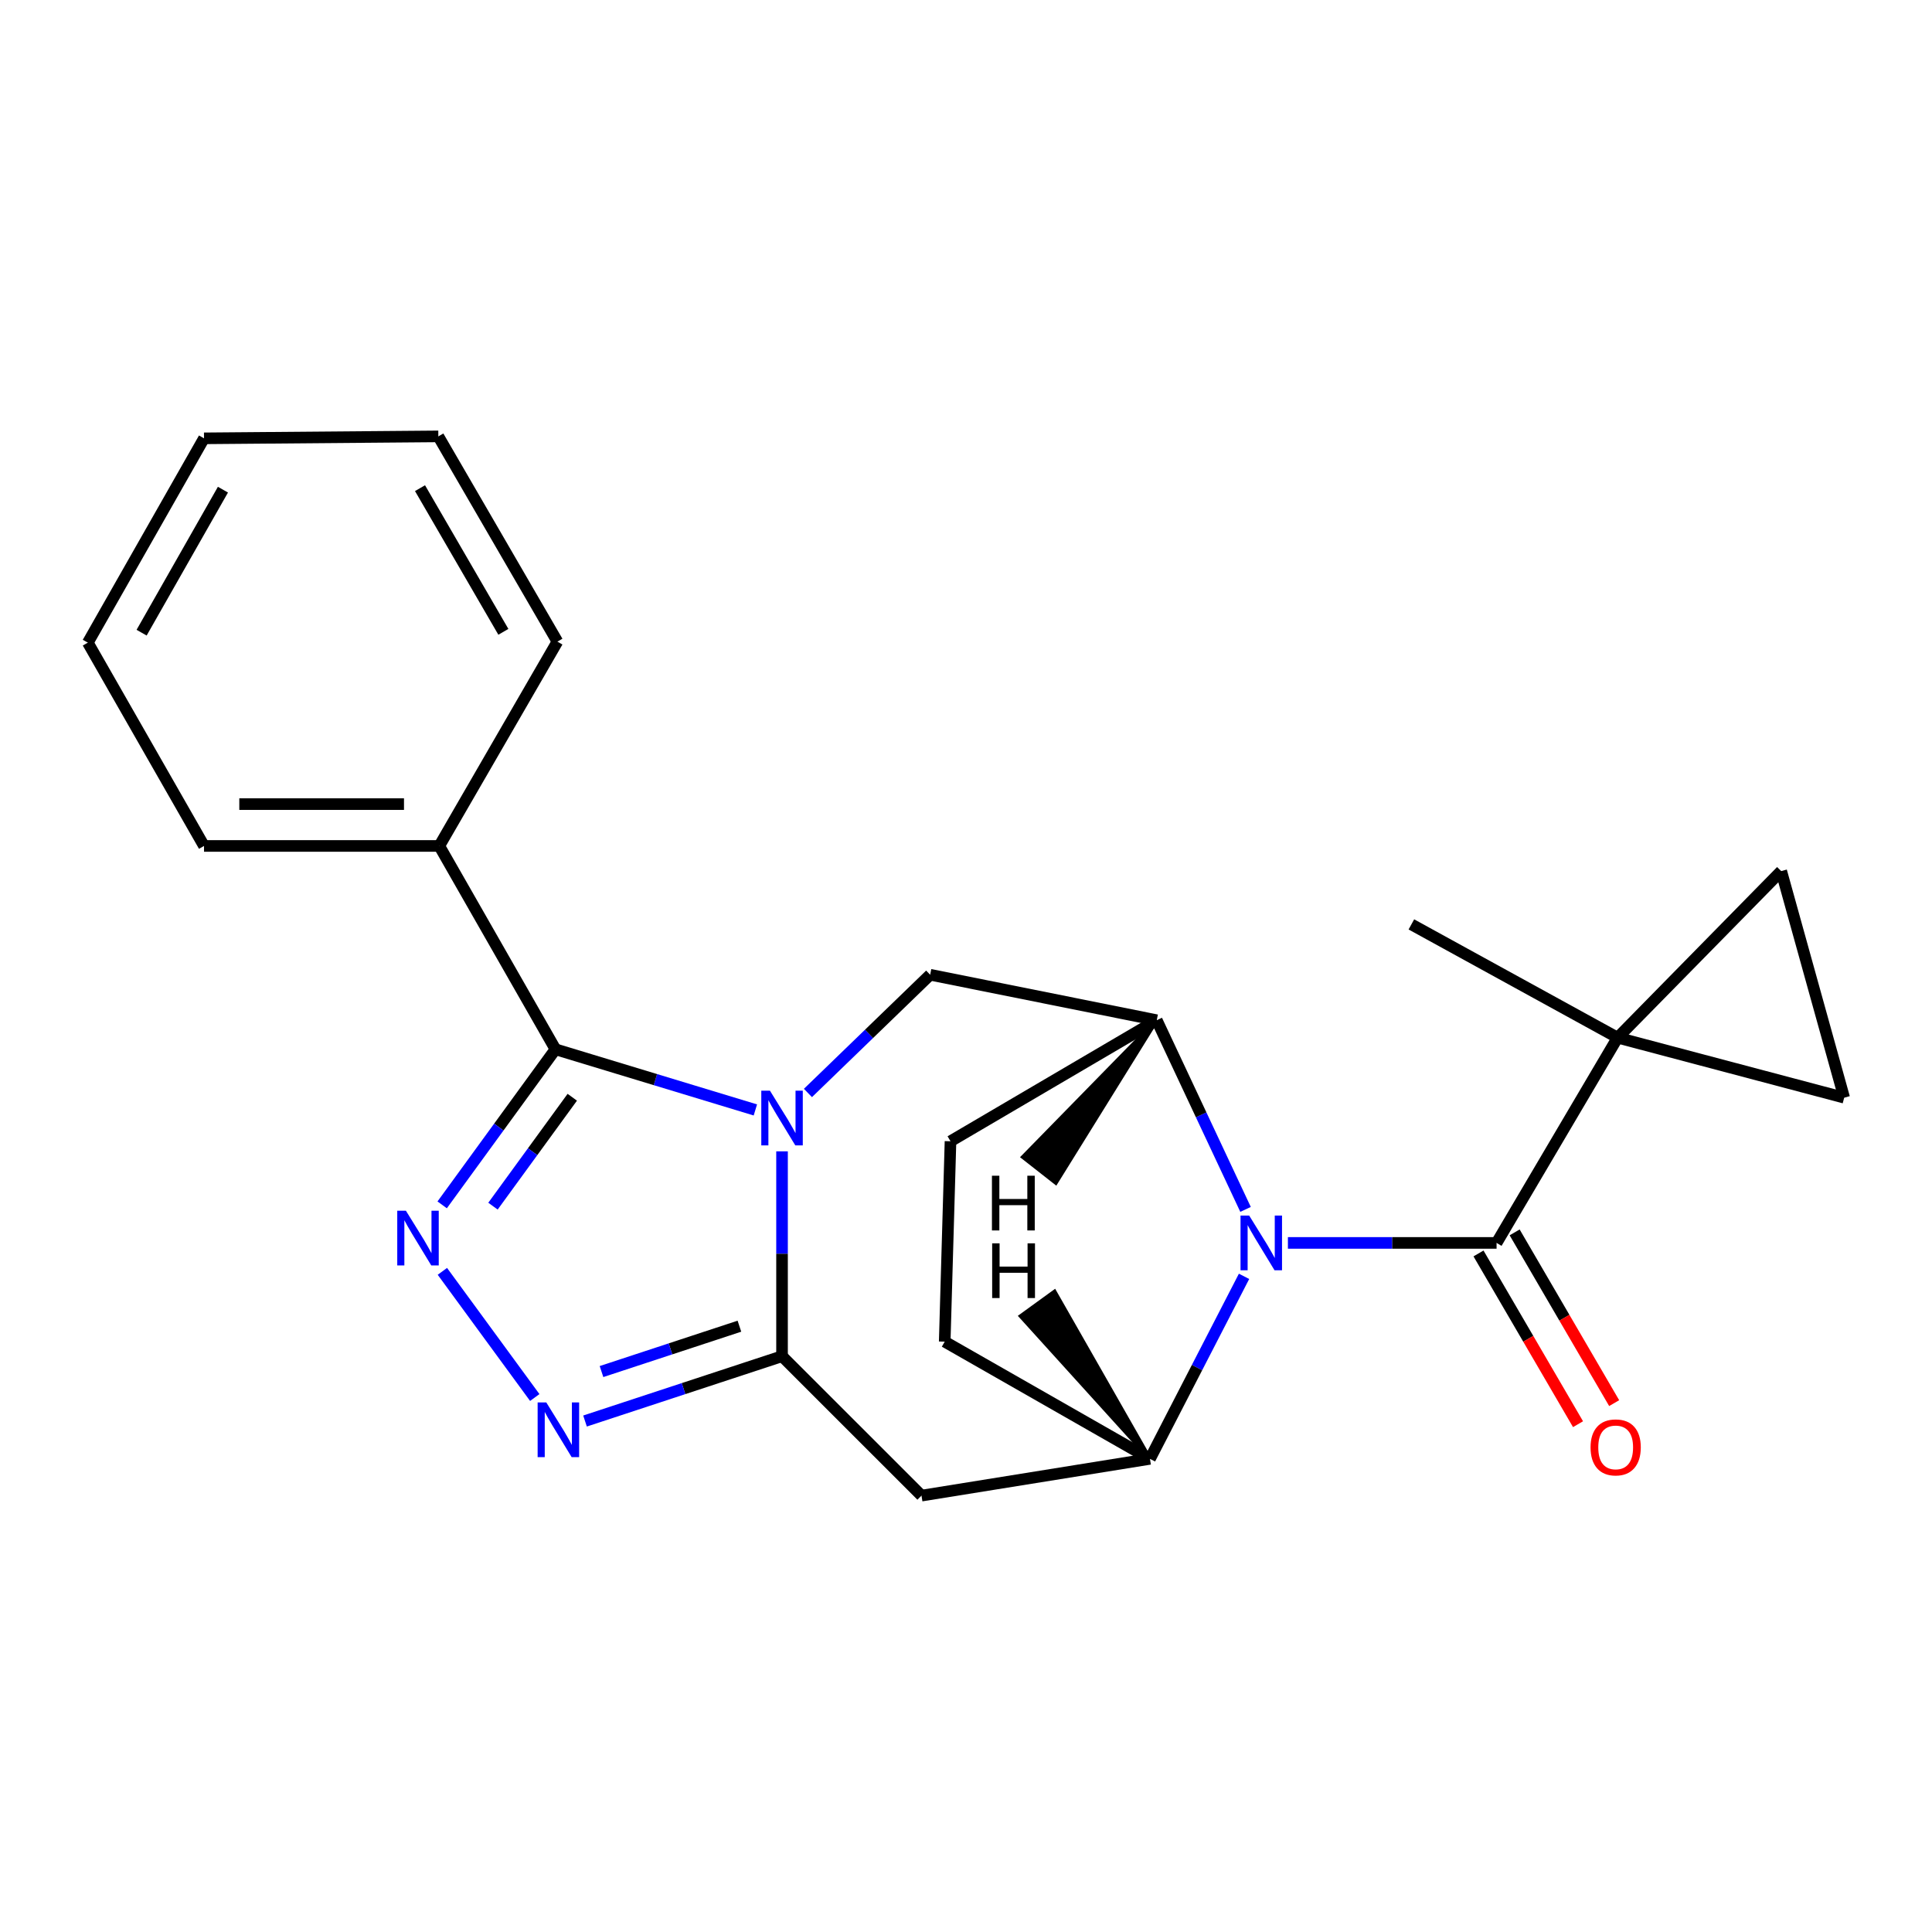 <?xml version='1.0' encoding='iso-8859-1'?>
<svg version='1.1' baseProfile='full'
              xmlns='http://www.w3.org/2000/svg'
                      xmlns:rdkit='http://www.rdkit.org/xml'
                      xmlns:xlink='http://www.w3.org/1999/xlink'
                  xml:space='preserve'
width='1000px' height='1000px' viewBox='0 0 1000 1000'>
<!-- END OF HEADER -->
<rect style='opacity:1.0;fill:#FFFFFF;stroke:none' width='1000' height='1000' x='0' y='0'> </rect>
<path class='bond-0' d='M 404.782,595.933 L 404.782,648.952' style='fill:none;fill-rule:evenodd;stroke:#0000FF;stroke-width:6px;stroke-linecap:butt;stroke-linejoin:miter;stroke-opacity:1' />
<path class='bond-0' d='M 404.782,648.952 L 404.782,701.971' style='fill:none;fill-rule:evenodd;stroke:#000000;stroke-width:6px;stroke-linecap:butt;stroke-linejoin:miter;stroke-opacity:1' />
<path class='bond-2' d='M 390.978,574.503 L 339.241,558.806' style='fill:none;fill-rule:evenodd;stroke:#0000FF;stroke-width:6px;stroke-linecap:butt;stroke-linejoin:miter;stroke-opacity:1' />
<path class='bond-2' d='M 339.241,558.806 L 287.504,543.11' style='fill:none;fill-rule:evenodd;stroke:#000000;stroke-width:6px;stroke-linecap:butt;stroke-linejoin:miter;stroke-opacity:1' />
<path class='bond-10' d='M 418.189,565.721 L 449.821,535.122' style='fill:none;fill-rule:evenodd;stroke:#0000FF;stroke-width:6px;stroke-linecap:butt;stroke-linejoin:miter;stroke-opacity:1' />
<path class='bond-10' d='M 449.821,535.122 L 481.452,504.523' style='fill:none;fill-rule:evenodd;stroke:#000000;stroke-width:6px;stroke-linecap:butt;stroke-linejoin:miter;stroke-opacity:1' />
<path class='bond-4' d='M 404.782,701.971 L 353.794,718.744' style='fill:none;fill-rule:evenodd;stroke:#000000;stroke-width:6px;stroke-linecap:butt;stroke-linejoin:miter;stroke-opacity:1' />
<path class='bond-4' d='M 353.794,718.744 L 302.807,735.518' style='fill:none;fill-rule:evenodd;stroke:#0000FF;stroke-width:6px;stroke-linecap:butt;stroke-linejoin:miter;stroke-opacity:1' />
<path class='bond-4' d='M 382.72,686.436 L 347.028,698.177' style='fill:none;fill-rule:evenodd;stroke:#000000;stroke-width:6px;stroke-linecap:butt;stroke-linejoin:miter;stroke-opacity:1' />
<path class='bond-4' d='M 347.028,698.177 L 311.337,709.919' style='fill:none;fill-rule:evenodd;stroke:#0000FF;stroke-width:6px;stroke-linecap:butt;stroke-linejoin:miter;stroke-opacity:1' />
<path class='bond-8' d='M 404.782,701.971 L 476.965,774.13' style='fill:none;fill-rule:evenodd;stroke:#000000;stroke-width:6px;stroke-linecap:butt;stroke-linejoin:miter;stroke-opacity:1' />
<path class='bond-1' d='M 644.694,625.988 L 621.712,577.025' style='fill:none;fill-rule:evenodd;stroke:#0000FF;stroke-width:6px;stroke-linecap:butt;stroke-linejoin:miter;stroke-opacity:1' />
<path class='bond-1' d='M 621.712,577.025 L 598.73,528.063' style='fill:none;fill-rule:evenodd;stroke:#000000;stroke-width:6px;stroke-linecap:butt;stroke-linejoin:miter;stroke-opacity:1' />
<path class='bond-5' d='M 666.619,643.332 L 720.621,643.332' style='fill:none;fill-rule:evenodd;stroke:#0000FF;stroke-width:6px;stroke-linecap:butt;stroke-linejoin:miter;stroke-opacity:1' />
<path class='bond-5' d='M 720.621,643.332 L 774.623,643.332' style='fill:none;fill-rule:evenodd;stroke:#000000;stroke-width:6px;stroke-linecap:butt;stroke-linejoin:miter;stroke-opacity:1' />
<path class='bond-24' d='M 643.914,660.635 L 619.566,707.868' style='fill:none;fill-rule:evenodd;stroke:#0000FF;stroke-width:6px;stroke-linecap:butt;stroke-linejoin:miter;stroke-opacity:1' />
<path class='bond-24' d='M 619.566,707.868 L 595.218,755.101' style='fill:none;fill-rule:evenodd;stroke:#000000;stroke-width:6px;stroke-linecap:butt;stroke-linejoin:miter;stroke-opacity:1' />
<path class='bond-3' d='M 287.504,543.11 L 258.186,583.373' style='fill:none;fill-rule:evenodd;stroke:#000000;stroke-width:6px;stroke-linecap:butt;stroke-linejoin:miter;stroke-opacity:1' />
<path class='bond-3' d='M 258.186,583.373 L 228.867,623.636' style='fill:none;fill-rule:evenodd;stroke:#0000FF;stroke-width:6px;stroke-linecap:butt;stroke-linejoin:miter;stroke-opacity:1' />
<path class='bond-3' d='M 296.211,567.934 L 275.688,596.118' style='fill:none;fill-rule:evenodd;stroke:#000000;stroke-width:6px;stroke-linecap:butt;stroke-linejoin:miter;stroke-opacity:1' />
<path class='bond-3' d='M 275.688,596.118 L 255.165,624.302' style='fill:none;fill-rule:evenodd;stroke:#0000FF;stroke-width:6px;stroke-linecap:butt;stroke-linejoin:miter;stroke-opacity:1' />
<path class='bond-13' d='M 287.504,543.11 L 227.374,437.861' style='fill:none;fill-rule:evenodd;stroke:#000000;stroke-width:6px;stroke-linecap:butt;stroke-linejoin:miter;stroke-opacity:1' />
<path class='bond-23' d='M 228.976,658.053 L 276.791,723.352' style='fill:none;fill-rule:evenodd;stroke:#0000FF;stroke-width:6px;stroke-linecap:butt;stroke-linejoin:miter;stroke-opacity:1' />
<path class='bond-6' d='M 774.623,643.332 L 837.267,537.096' style='fill:none;fill-rule:evenodd;stroke:#000000;stroke-width:6px;stroke-linecap:butt;stroke-linejoin:miter;stroke-opacity:1' />
<path class='bond-14' d='M 765.27,648.784 L 791.028,692.971' style='fill:none;fill-rule:evenodd;stroke:#000000;stroke-width:6px;stroke-linecap:butt;stroke-linejoin:miter;stroke-opacity:1' />
<path class='bond-14' d='M 791.028,692.971 L 816.785,737.158' style='fill:none;fill-rule:evenodd;stroke:#FF0000;stroke-width:6px;stroke-linecap:butt;stroke-linejoin:miter;stroke-opacity:1' />
<path class='bond-14' d='M 783.976,637.88 L 809.733,682.067' style='fill:none;fill-rule:evenodd;stroke:#000000;stroke-width:6px;stroke-linecap:butt;stroke-linejoin:miter;stroke-opacity:1' />
<path class='bond-14' d='M 809.733,682.067 L 835.491,726.254' style='fill:none;fill-rule:evenodd;stroke:#FF0000;stroke-width:6px;stroke-linecap:butt;stroke-linejoin:miter;stroke-opacity:1' />
<path class='bond-11' d='M 837.267,537.096 L 954.545,568.166' style='fill:none;fill-rule:evenodd;stroke:#000000;stroke-width:6px;stroke-linecap:butt;stroke-linejoin:miter;stroke-opacity:1' />
<path class='bond-12' d='M 837.267,537.096 L 921.96,450.876' style='fill:none;fill-rule:evenodd;stroke:#000000;stroke-width:6px;stroke-linecap:butt;stroke-linejoin:miter;stroke-opacity:1' />
<path class='bond-17' d='M 837.267,537.096 L 730.526,478.469' style='fill:none;fill-rule:evenodd;stroke:#000000;stroke-width:6px;stroke-linecap:butt;stroke-linejoin:miter;stroke-opacity:1' />
<path class='bond-7' d='M 595.218,755.101 L 476.965,774.13' style='fill:none;fill-rule:evenodd;stroke:#000000;stroke-width:6px;stroke-linecap:butt;stroke-linejoin:miter;stroke-opacity:1' />
<path class='bond-25' d='M 595.218,755.101 L 488.982,694.441' style='fill:none;fill-rule:evenodd;stroke:#000000;stroke-width:6px;stroke-linecap:butt;stroke-linejoin:miter;stroke-opacity:1' />
<path class='bond-28' d='M 595.218,755.101 L 545.834,668.522 L 528.304,681.229 Z' style='fill:#000000;fill-rule:evenodd;fill-opacity:1;stroke:#000000;stroke-width:2px;stroke-linecap:butt;stroke-linejoin:miter;stroke-opacity:1;' />
<path class='bond-9' d='M 598.73,528.063 L 481.452,504.523' style='fill:none;fill-rule:evenodd;stroke:#000000;stroke-width:6px;stroke-linecap:butt;stroke-linejoin:miter;stroke-opacity:1' />
<path class='bond-16' d='M 598.73,528.063 L 491.977,590.719' style='fill:none;fill-rule:evenodd;stroke:#000000;stroke-width:6px;stroke-linecap:butt;stroke-linejoin:miter;stroke-opacity:1' />
<path class='bond-29' d='M 598.73,528.063 L 529.449,598.868 L 546.486,612.229 Z' style='fill:#000000;fill-rule:evenodd;fill-opacity:1;stroke:#000000;stroke-width:2px;stroke-linecap:butt;stroke-linejoin:miter;stroke-opacity:1;' />
<path class='bond-27' d='M 954.545,568.166 L 921.96,450.876' style='fill:none;fill-rule:evenodd;stroke:#000000;stroke-width:6px;stroke-linecap:butt;stroke-linejoin:miter;stroke-opacity:1' />
<path class='bond-18' d='M 227.374,437.861 L 105.597,437.861' style='fill:none;fill-rule:evenodd;stroke:#000000;stroke-width:6px;stroke-linecap:butt;stroke-linejoin:miter;stroke-opacity:1' />
<path class='bond-18' d='M 209.107,416.209 L 123.864,416.209' style='fill:none;fill-rule:evenodd;stroke:#000000;stroke-width:6px;stroke-linecap:butt;stroke-linejoin:miter;stroke-opacity:1' />
<path class='bond-19' d='M 227.374,437.861 L 288.515,332.106' style='fill:none;fill-rule:evenodd;stroke:#000000;stroke-width:6px;stroke-linecap:butt;stroke-linejoin:miter;stroke-opacity:1' />
<path class='bond-15' d='M 488.982,694.441 L 491.977,590.719' style='fill:none;fill-rule:evenodd;stroke:#000000;stroke-width:6px;stroke-linecap:butt;stroke-linejoin:miter;stroke-opacity:1' />
<path class='bond-21' d='M 105.597,437.861 L 45.455,332.635' style='fill:none;fill-rule:evenodd;stroke:#000000;stroke-width:6px;stroke-linecap:butt;stroke-linejoin:miter;stroke-opacity:1' />
<path class='bond-20' d='M 288.515,332.106 L 226.881,225.87' style='fill:none;fill-rule:evenodd;stroke:#000000;stroke-width:6px;stroke-linecap:butt;stroke-linejoin:miter;stroke-opacity:1' />
<path class='bond-20' d='M 260.542,327.036 L 217.398,252.671' style='fill:none;fill-rule:evenodd;stroke:#000000;stroke-width:6px;stroke-linecap:butt;stroke-linejoin:miter;stroke-opacity:1' />
<path class='bond-22' d='M 226.881,225.87 L 105.597,226.881' style='fill:none;fill-rule:evenodd;stroke:#000000;stroke-width:6px;stroke-linecap:butt;stroke-linejoin:miter;stroke-opacity:1' />
<path class='bond-26' d='M 45.455,332.635 L 105.597,226.881' style='fill:none;fill-rule:evenodd;stroke:#000000;stroke-width:6px;stroke-linecap:butt;stroke-linejoin:miter;stroke-opacity:1' />
<path class='bond-26' d='M 73.297,327.475 L 115.396,253.447' style='fill:none;fill-rule:evenodd;stroke:#000000;stroke-width:6px;stroke-linecap:butt;stroke-linejoin:miter;stroke-opacity:1' />
<path  class='atom-0' d='M 398.522 564.531
L 407.802 579.531
Q 408.722 581.011, 410.202 583.691
Q 411.682 586.371, 411.762 586.531
L 411.762 564.531
L 415.522 564.531
L 415.522 592.851
L 411.642 592.851
L 401.682 576.451
Q 400.522 574.531, 399.282 572.331
Q 398.082 570.131, 397.722 569.451
L 397.722 592.851
L 394.042 592.851
L 394.042 564.531
L 398.522 564.531
' fill='#0000FF'/>
<path  class='atom-2' d='M 646.574 629.172
L 655.854 644.172
Q 656.774 645.652, 658.254 648.332
Q 659.734 651.012, 659.814 651.172
L 659.814 629.172
L 663.574 629.172
L 663.574 657.492
L 659.694 657.492
L 649.734 641.092
Q 648.574 639.172, 647.334 636.972
Q 646.134 634.772, 645.774 634.092
L 645.774 657.492
L 642.094 657.492
L 642.094 629.172
L 646.574 629.172
' fill='#0000FF'/>
<path  class='atom-4' d='M 210.096 626.658
L 219.376 641.658
Q 220.296 643.138, 221.776 645.818
Q 223.256 648.498, 223.336 648.658
L 223.336 626.658
L 227.096 626.658
L 227.096 654.978
L 223.216 654.978
L 213.256 638.578
Q 212.096 636.658, 210.856 634.458
Q 209.656 632.258, 209.296 631.578
L 209.296 654.978
L 205.616 654.978
L 205.616 626.658
L 210.096 626.658
' fill='#0000FF'/>
<path  class='atom-5' d='M 282.76 725.893
L 292.04 740.893
Q 292.96 742.373, 294.44 745.053
Q 295.92 747.733, 296 747.893
L 296 725.893
L 299.76 725.893
L 299.76 754.213
L 295.88 754.213
L 285.92 737.813
Q 284.76 735.893, 283.52 733.693
Q 282.32 731.493, 281.96 730.813
L 281.96 754.213
L 278.28 754.213
L 278.28 725.893
L 282.76 725.893
' fill='#0000FF'/>
<path  class='atom-15' d='M 823.269 749.166
Q 823.269 742.366, 826.629 738.566
Q 829.989 734.766, 836.269 734.766
Q 842.549 734.766, 845.909 738.566
Q 849.269 742.366, 849.269 749.166
Q 849.269 756.046, 845.869 759.966
Q 842.469 763.846, 836.269 763.846
Q 830.029 763.846, 826.629 759.966
Q 823.269 756.086, 823.269 749.166
M 836.269 760.646
Q 840.589 760.646, 842.909 757.766
Q 845.269 754.846, 845.269 749.166
Q 845.269 743.606, 842.909 740.806
Q 840.589 737.966, 836.269 737.966
Q 831.949 737.966, 829.589 740.766
Q 827.269 743.566, 827.269 749.166
Q 827.269 754.886, 829.589 757.766
Q 831.949 760.646, 836.269 760.646
' fill='#FF0000'/>
<path  class='atom-24' d='M 513.546 643.548
L 517.386 643.548
L 517.386 655.588
L 531.866 655.588
L 531.866 643.548
L 535.706 643.548
L 535.706 671.868
L 531.866 671.868
L 531.866 658.788
L 517.386 658.788
L 517.386 671.868
L 513.546 671.868
L 513.546 643.548
' fill='#000000'/>
<path  class='atom-25' d='M 513.425 608.556
L 517.265 608.556
L 517.265 620.596
L 531.745 620.596
L 531.745 608.556
L 535.585 608.556
L 535.585 636.876
L 531.745 636.876
L 531.745 623.796
L 517.265 623.796
L 517.265 636.876
L 513.425 636.876
L 513.425 608.556
' fill='#000000'/>
</svg>
